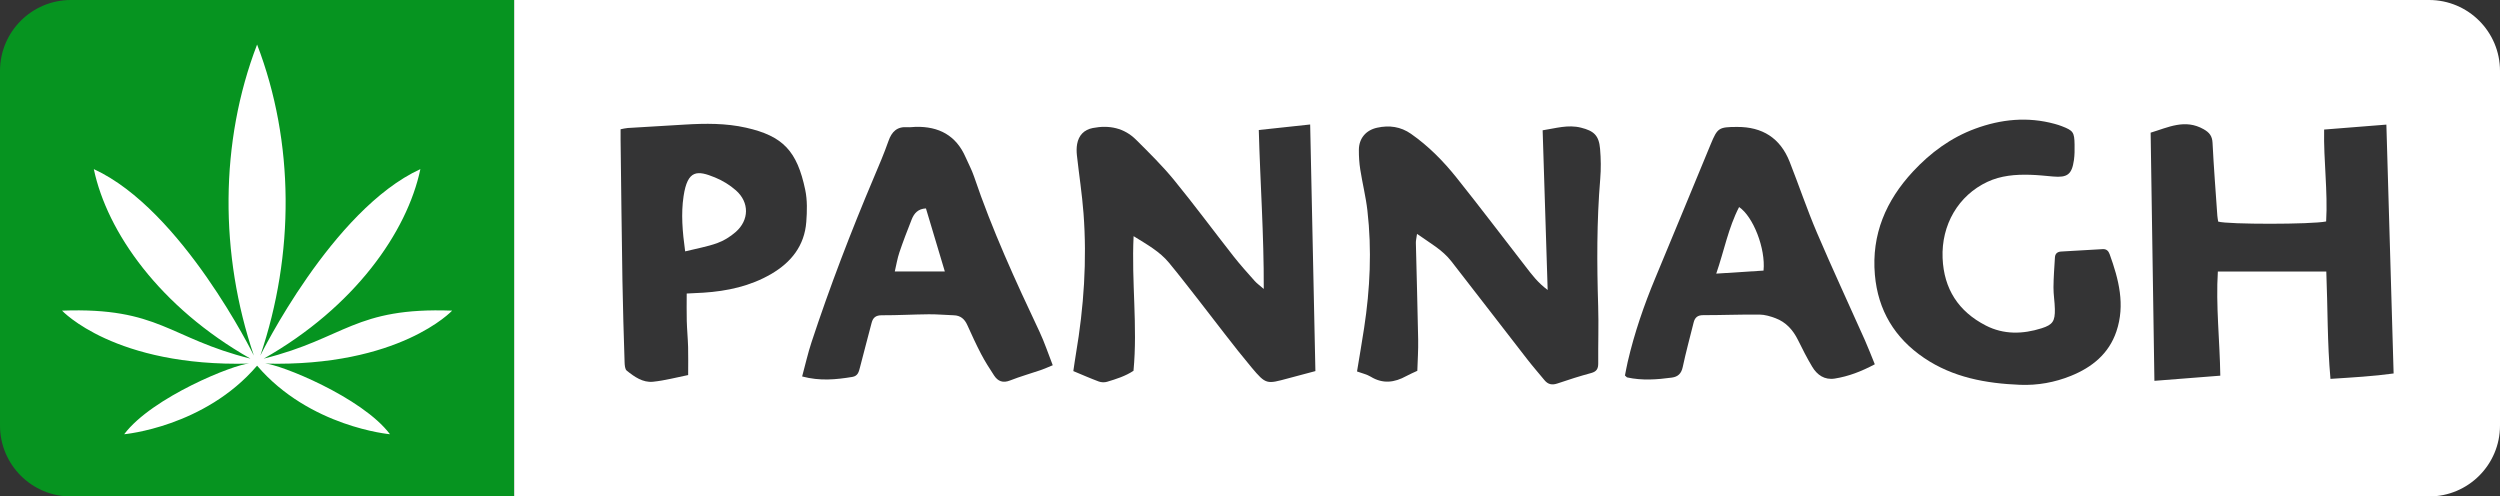 <?xml version="1.0" encoding="utf-8"?>
<!-- Generator: Adobe Illustrator 26.3.1, SVG Export Plug-In . SVG Version: 6.00 Build 0)  -->
<svg version="1.1" id="Layer_1" xmlns="http://www.w3.org/2000/svg" xmlns:xlink="http://www.w3.org/1999/xlink" x="0px" y="0px"
	 viewBox="0 0 282 56" enable-background="new 0 0 282 56" xml:space="preserve">
<rect x="0" y="0" width="282" height="56" fill="#333333" stroke="none"/>
<g>
	<defs>
		<path id="SVGID_00000048469702935953130260000017082245284466475405_" d="M274,56H8c-4.418,0-8-3.582-8-8V8
			C0,3.582,3.582,0,8,0h266c4.418,0,8,3.582,8,8v40C282,52.418,278.418,56,274,56z"/>
	</defs>
	<clipPath id="SVGID_00000021813602053061390580000016374268597893270925_">
		<use xlink:href="#SVGID_00000048469702935953130260000017082245284466475405_"  overflow="visible"/>
	</clipPath>
	<g clip-path="url(#SVGID_00000021813602053061390580000016374268597893270925_)">
		<rect fill="#069420" width="58" height="56"/>
		<g>
			<path fill="#FFFFFF" d="M51,35.04c-11-0.401-12.029,3.112-21.249,5.413
				C40,34.64,45.923,26.178,47.419,19.076C37.462,23.64,29.364,40.108,29.364,40.108
				C33.231,28.717,33.231,16.024,29,5.024c-4.231,11-4.231,23.692-0.364,35.084
				c0,0-8.097-16.468-18.054-21.032C12.077,26.178,18,34.64,28.249,40.454
				C19.029,38.152,18,34.64,7,35.04c0,0,5.923,6.368,21.102,5.973
				c-1.598,0.042-10.949,3.78-14.095,7.969c0,0,9.069-0.805,14.992-7.735
				c5.923,6.93,14.992,7.735,14.992,7.735c-3.146-4.19-12.497-7.928-14.095-7.969
				C45.077,41.409,51,35.04,51,35.04z"/>
		</g>
		<rect x="58" transform="matrix(-1 -1.224647e-16 1.224647e-16 -1 340 56)" fill="#FFFFFF" width="224" height="56"/>
		<g>
			<path fill="#343435" d="M174.577,32.71c-0.193-6.127-0.378-12.019-0.567-18.012
				c1.478-0.227,2.852-0.666,4.325-0.298c1.455,0.363,2.022,0.875,2.152,2.379
				c0.097,1.128,0.113,2.277,0.019,3.404c-0.398,4.774-0.381,9.551-0.232,14.334
				c0.067,2.154-0.013,4.311,0.006,6.467c0.005,0.598-0.172,0.924-0.786,1.091
				c-1.284,0.348-2.555,0.75-3.813,1.18c-0.604,0.206-1.065,0.114-1.463-0.37
				c-0.647-0.786-1.32-1.554-1.944-2.358c-2.861-3.682-5.7-7.381-8.566-11.059
				c-1.001-1.286-2.406-2.053-3.867-3.087c-0.069,0.509-0.137,0.759-0.131,1.008
				c0.084,3.644,0.193,7.288,0.26,10.933c0.022,1.169-0.061,2.34-0.096,3.505
				c-0.48,0.227-0.878,0.391-1.251,0.597c-1.322,0.729-2.63,0.904-3.996,0.072
				c-0.453-0.276-1.004-0.39-1.555-0.595c0.275-1.679,0.555-3.293,0.802-4.912
				c0.672-4.398,0.879-8.815,0.37-13.241c-0.178-1.552-0.564-3.079-0.806-4.626
				c-0.115-0.732-0.163-1.483-0.157-2.225c0.01-1.292,0.795-2.216,2.066-2.493
				c1.362-0.297,2.648-0.123,3.813,0.691c1.978,1.382,3.658,3.09,5.15,4.96
				c2.64,3.307,5.196,6.681,7.789,10.025
				C172.781,30.961,173.441,31.866,174.577,32.71z"/>
			<path fill="#343435" d="M142.552,32.592c0.025-6.092-0.4-11.937-0.561-17.927
				c1.949-0.21,3.795-0.408,5.796-0.623c0.198,9.333,0.393,18.523,0.59,27.817
				c-1.073,0.286-2.083,0.552-3.092,0.824c-2.393,0.646-2.48,0.711-4.11-1.236
				c-2.061-2.462-3.975-5.048-5.957-7.577c-1.112-1.418-2.21-2.847-3.358-4.235
				c-1.041-1.259-2.45-2.042-3.99-2.997c-0.25,5.16,0.466,10.144-0.012,15.186
				c-0.909,0.603-1.95,0.932-2.992,1.243c-0.282,0.084-0.646,0.07-0.923-0.033
				c-0.947-0.351-1.871-0.76-2.872-1.176c0.102-0.675,0.19-1.329,0.3-1.979
				c0.888-5.238,1.248-10.508,0.85-15.81c-0.164-2.185-0.505-4.357-0.745-6.538
				c-0.046-0.422-0.052-0.865,0.023-1.28c0.178-0.981,0.771-1.617,1.765-1.811
				c1.845-0.359,3.538-0.018,4.893,1.331c1.471,1.464,2.96,2.928,4.272,4.531
				c2.307,2.82,4.473,5.755,6.724,8.622c0.749,0.954,1.566,1.856,2.372,2.765
				C141.773,31.969,142.087,32.188,142.552,32.592z"/>
			<path fill="#343435" d="M243.017,42.958c-0.143-9.416-0.284-18.653-0.425-27.992
				c1.989-0.598,3.873-1.586,5.98-0.389c0.649,0.369,0.965,0.763,1.003,1.538
				c0.136,2.74,0.351,5.476,0.54,8.213c0.016,0.23,0.065,0.457,0.096,0.668
				c1.095,0.331,10.569,0.326,12.178-0.015c0.199-3.411-0.296-6.838-0.227-10.367
				c2.347-0.186,4.635-0.368,7.021-0.557C269.455,23.435,269.725,32.704,270,42.127
				c-2.303,0.32-4.63,0.447-7.123,0.61c-0.363-4.017-0.304-7.995-0.47-12.111
				c-4.077,0-8.091,0-12.233,0c-0.238,3.85,0.216,7.733,0.277,11.75
				C248.009,42.567,245.64,42.752,243.017,42.958z"/>
			<path fill="#343435" d="M227.854,43.407c-3.846-0.155-7.567-0.83-10.823-3.037
				c-3.301-2.237-5.195-5.355-5.544-9.37c-0.396-4.561,1.254-8.373,4.296-11.65
				c1.971-2.123,4.274-3.82,7.006-4.829c2.929-1.081,5.938-1.383,8.998-0.543
				c0.264,0.072,0.526,0.156,0.781,0.254c1.286,0.496,1.422,0.677,1.444,2.067
				c0.009,0.586,0.011,1.18-0.072,1.758c-0.233,1.624-0.74,1.998-2.363,1.853
				c-0.859-0.077-1.718-0.17-2.578-0.194c-1.656-0.047-3.296,0.082-4.824,0.799
				c-3.275,1.537-5.201,4.843-5.05,8.594c0.141,3.493,1.8,6.03,4.874,7.61
				c2.022,1.04,4.171,0.982,6.291,0.312c1.276-0.403,1.522-0.819,1.499-2.165
				c-0.014-0.82-0.162-1.639-0.156-2.457c0.008-1.129,0.097-2.258,0.165-3.385
				c0.025-0.419,0.288-0.627,0.694-0.651c1.565-0.092,3.13-0.177,4.694-0.272
				c0.427-0.026,0.651,0.208,0.782,0.57c1.025,2.837,1.778,5.709,0.762,8.714
				c-0.853,2.523-2.749,4.049-5.123,5.009
				C231.775,43.136,229.848,43.486,227.854,43.407z"/>
			<path fill="#343435" d="M90.481,42.465c0.371-1.371,0.651-2.629,1.053-3.847
				c2.075-6.288,4.443-12.465,7.023-18.562c0.58-1.37,1.169-2.74,1.66-4.143
				c0.371-1.062,0.971-1.653,2.141-1.564c0.31,0.024,0.626-0.032,0.939-0.039
				c2.606-0.06,4.551,0.967,5.623,3.427c0.313,0.718,0.693,1.412,0.943,2.15
				c2.038,6.022,4.679,11.788,7.39,17.526c0.564,1.193,0.976,2.458,1.497,3.787
				c-0.515,0.21-0.933,0.403-1.367,0.551c-1.148,0.394-2.321,0.722-3.448,1.167
				c-0.812,0.321-1.374,0.091-1.806-0.568c-0.514-0.784-1.02-1.577-1.455-2.406
				c-0.563-1.075-1.066-2.182-1.567-3.288c-0.304-0.67-0.759-1.068-1.519-1.092
				c-0.938-0.028-1.876-0.121-2.814-0.113c-1.763,0.015-3.526,0.118-5.289,0.111
				c-0.677-0.003-1.01,0.244-1.17,0.865c-0.429,1.667-0.883,3.328-1.306,4.996
				c-0.13,0.512-0.234,0.992-0.873,1.096
				C94.317,42.815,92.501,43.003,90.481,42.465z M104.447,23.509
				c-0.879,0.039-1.332,0.545-1.604,1.231c-0.488,1.233-0.967,2.472-1.391,3.728
				c-0.232,0.687-0.346,1.414-0.519,2.15c1.913,0,3.682,0,5.642,0
				C105.832,28.136,105.143,25.835,104.447,23.509z"/>
			<path fill="#343435" d="M211.478,41.091c-1.51,0.803-2.963,1.365-4.518,1.611
				c-1.146,0.181-1.984-0.399-2.544-1.335c-0.582-0.973-1.098-1.988-1.599-3.007
				c-0.56-1.136-1.355-2.025-2.55-2.471c-0.574-0.214-1.199-0.4-1.802-0.405
				c-2.116-0.019-4.232,0.066-6.348,0.065c-0.629-0-0.935,0.266-1.075,0.832
				c-0.413,1.672-0.872,3.334-1.228,5.017c-0.156,0.739-0.539,1.102-1.23,1.195
				c-1.675,0.227-3.353,0.348-5.027-0.017c-0.066-0.014-0.118-0.096-0.262-0.22
				c0.095-0.471,0.188-1.003,0.309-1.528c0.754-3.251,1.834-6.394,3.118-9.472
				c2.095-5.023,4.164-10.057,6.246-15.085c0.772-1.866,0.923-1.94,2.963-1.953
				c2.868-0.017,4.883,1.252,5.94,3.927c1.049,2.658,1.958,5.373,3.079,7.999
				c1.737,4.068,3.606,8.08,5.407,12.12
				C210.738,39.22,211.07,40.096,211.478,41.091z M198.927,30.523
				c0.244-2.478-1.152-6.076-2.756-7.169c-1.213,2.342-1.678,4.896-2.579,7.511
				C195.5,30.743,197.194,30.634,198.927,30.523z"/>
			<path fill="#343435" d="M77.624,42.306c-1.299,0.257-2.623,0.619-3.971,0.755
				c-1.141,0.115-2.099-0.562-2.955-1.251c-0.209-0.168-0.234-0.638-0.245-0.972
				c-0.095-3.053-0.193-6.106-0.243-9.16c-0.087-5.287-0.141-10.575-0.208-15.862
				c-0.005-0.389-0.001-0.778-0.001-1.235c0.289-0.053,0.543-0.126,0.802-0.142
				c2.15-0.134,4.3-0.257,6.45-0.386c2.312-0.138,4.622-0.163,6.898,0.35
				c4.181,0.942,5.761,2.636,6.678,7.011c0.244,1.165,0.211,2.418,0.12,3.617
				c-0.202,2.682-1.699,4.561-3.966,5.88c-2.356,1.37-4.941,1.927-7.627,2.103
				c-0.618,0.041-1.236,0.063-1.895,0.096c0,1.098-0.021,2.1,0.006,3.1
				c0.027,0.978,0.124,1.955,0.151,2.933
				C77.645,40.15,77.624,41.159,77.624,42.306z M77.285,28.355
				c1.292-0.321,2.483-0.526,3.604-0.927c0.753-0.269,1.484-0.724,2.089-1.252
				c1.541-1.344,1.566-3.348,0.037-4.7c-0.687-0.608-1.519-1.116-2.369-1.462
				c-1.959-0.798-3.089-0.917-3.541,2.126
				C76.812,24.114,76.977,26.107,77.285,28.355z"/>
		</g>
	</g>
</g>
</svg>
